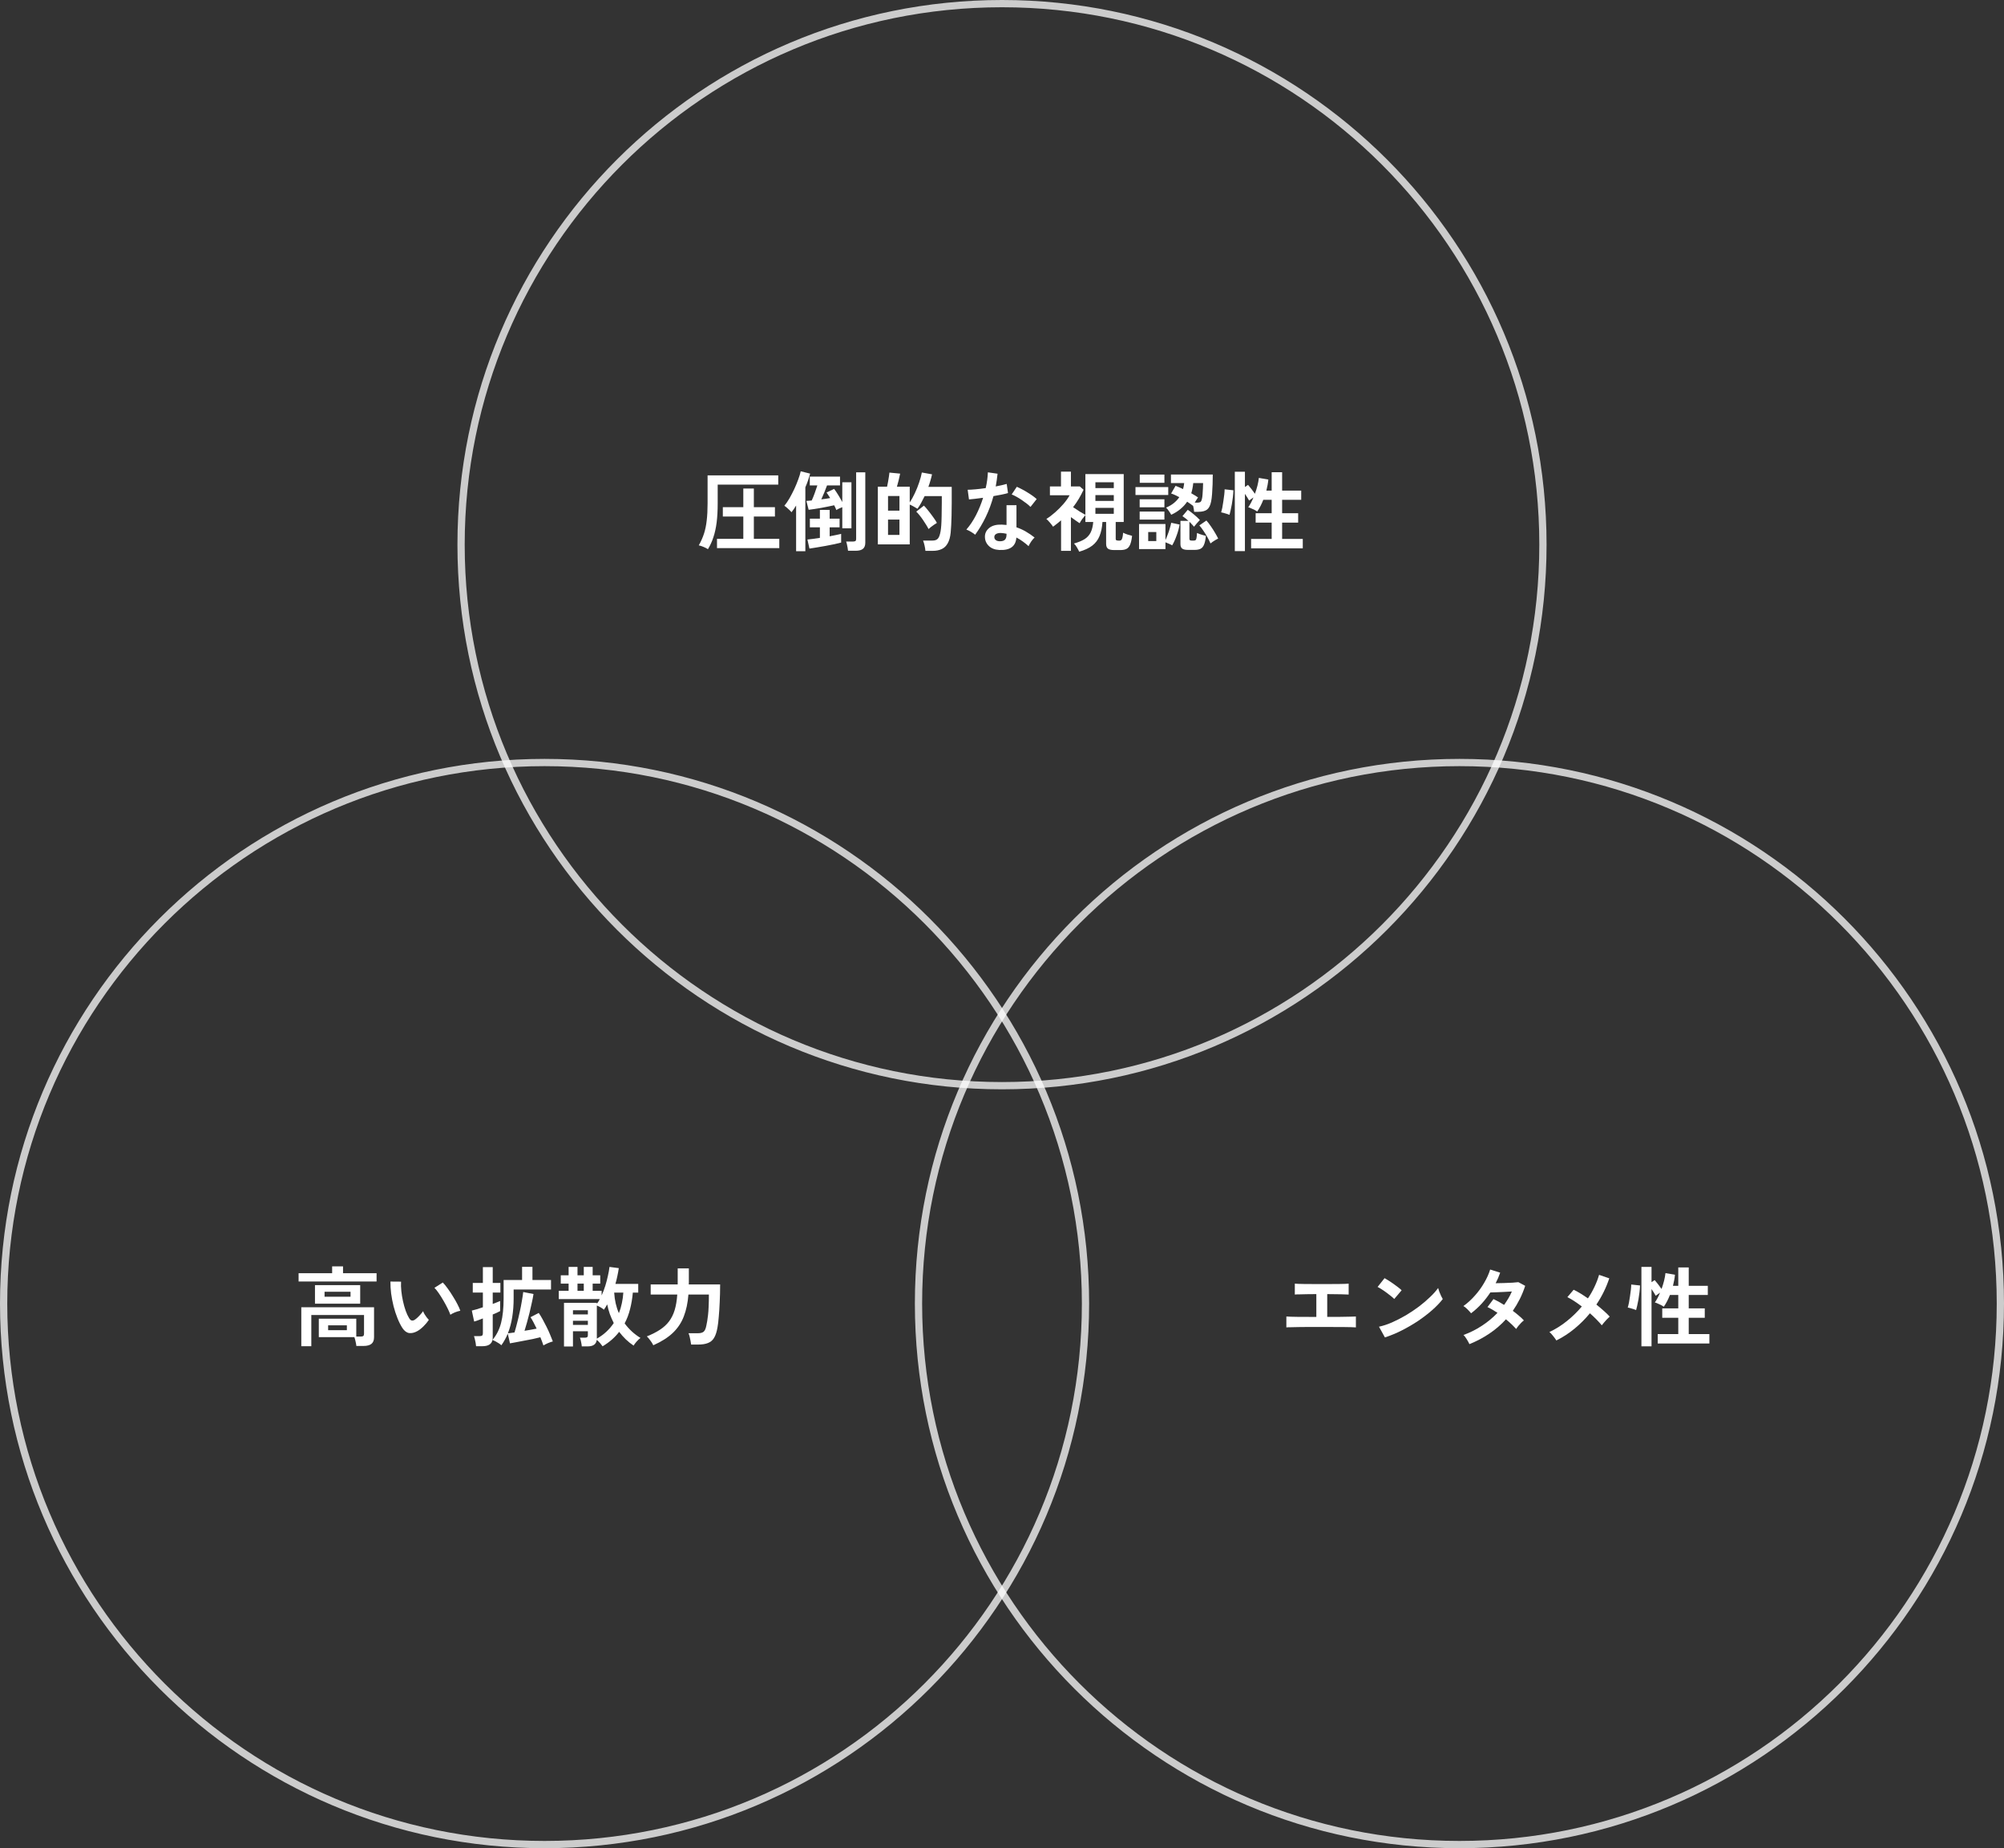 <svg width="552" height="509" viewBox="0 0 552 509" fill="none" xmlns="http://www.w3.org/2000/svg">
<rect x="0" y="0" width="552" height="509" fill="#333333" stroke="none"/>
<path d="M340.128 151.776V129.912H342.912V134.112L343.776 133.536C344.048 133.84 344.368 134.232 344.736 134.712C345.104 135.192 345.416 135.616 345.672 135.984C345.944 135.232 346.176 134.48 346.368 133.728C346.56 132.96 346.688 132.256 346.752 131.616L349.368 132.072C349.32 132.568 349.248 133.072 349.152 133.584C349.056 134.096 348.944 134.608 348.816 135.12H350.28V130.056H353.16V135.12H358.416V137.64H353.16V141.336H357.576V143.928H353.16V148.416H358.848V151.008H344.616V148.416H350.28V143.928H345.864V141.336H350.28V137.64H347.976C347.496 138.872 346.936 139.952 346.296 140.88C346.104 140.736 345.856 140.584 345.552 140.424C345.248 140.264 344.936 140.12 344.616 139.992C344.312 139.848 344.048 139.752 343.824 139.704C344.352 138.952 344.832 138.048 345.264 136.992L344.064 137.856C343.936 137.6 343.768 137.312 343.56 136.992C343.352 136.656 343.136 136.328 342.912 136.008V151.776H340.128ZM338.664 141.792C338.488 141.712 338.248 141.624 337.944 141.528C337.656 141.432 337.36 141.344 337.056 141.264C336.768 141.184 336.536 141.128 336.36 141.096C336.472 140.744 336.584 140.296 336.696 139.752C336.808 139.192 336.904 138.6 336.984 137.976C337.08 137.352 337.16 136.76 337.224 136.2C337.288 135.624 337.32 135.144 337.32 134.76L339.744 135.024C339.728 135.568 339.68 136.184 339.6 136.872C339.52 137.544 339.424 138.208 339.312 138.864C339.2 139.52 339.08 140.112 338.952 140.64C338.84 141.168 338.744 141.552 338.664 141.792Z" fill="white"/>
<path d="M322.608 141.768C322.464 141.48 322.256 141.144 321.984 140.76C321.712 140.36 321.448 140.04 321.192 139.8C322.024 139.448 322.736 139.032 323.328 138.552C323.936 138.056 324.44 137.512 324.84 136.92C324.456 136.712 324.072 136.52 323.688 136.344C323.304 136.168 322.936 136.024 322.584 135.912L323.808 133.8C324.128 133.912 324.464 134.048 324.816 134.208C325.168 134.352 325.52 134.512 325.872 134.688C325.952 134.416 326.016 134.144 326.064 133.872C326.112 133.6 326.152 133.32 326.184 133.032H322.536V130.68H334.056C334.056 131.512 334.04 132.408 334.008 133.368C333.976 134.312 333.928 135.208 333.864 136.056C333.8 136.904 333.712 137.592 333.6 138.12C333.392 139.192 333.016 139.936 332.472 140.352C331.928 140.752 331.128 140.952 330.072 140.952H328.92C328.904 140.728 328.872 140.464 328.824 140.16C328.776 139.856 328.712 139.552 328.632 139.248L328.608 139.296C328.16 138.944 327.624 138.568 327 138.168C326.504 138.904 325.888 139.576 325.152 140.184C324.432 140.792 323.584 141.32 322.608 141.768ZM313.752 151.224V144.312H321.024V148.728C321.232 148.296 321.44 147.792 321.648 147.216C321.872 146.64 322.064 146.064 322.224 145.488C322.4 144.912 322.528 144.408 322.608 143.976L324.912 144.456C324.768 145.384 324.504 146.376 324.12 147.432C323.752 148.488 323.336 149.408 322.872 150.192C322.648 150.048 322.36 149.904 322.008 149.76C321.672 149.6 321.344 149.464 321.024 149.352V151.224H313.752ZM327.216 151.44C326.48 151.44 325.952 151.32 325.632 151.08C325.312 150.84 325.152 150.424 325.152 149.832V143.448H327.36C326.784 142.92 326.232 142.488 325.704 142.152L327.168 140.4C327.68 140.736 328.24 141.16 328.848 141.672C329.472 142.184 330.024 142.696 330.504 143.208C330.296 143.416 330.024 143.712 329.688 144.096C329.368 144.464 329.104 144.784 328.896 145.056C328.736 144.848 328.544 144.632 328.32 144.408C328.112 144.168 327.88 143.936 327.624 143.712V148.32C327.624 148.528 327.664 148.672 327.744 148.752C327.824 148.832 327.984 148.872 328.224 148.872H328.824C329.048 148.872 329.216 148.832 329.328 148.752C329.44 148.656 329.52 148.464 329.568 148.176C329.632 147.872 329.68 147.408 329.712 146.784C329.888 146.864 330.12 146.96 330.408 147.072C330.712 147.168 331.024 147.264 331.344 147.36C331.664 147.44 331.936 147.512 332.16 147.576C332.064 148.616 331.896 149.416 331.656 149.976C331.432 150.536 331.112 150.92 330.696 151.128C330.28 151.336 329.744 151.44 329.088 151.44H327.216ZM312.768 136.32V134.136H321.792V136.32H312.768ZM313.944 132.96V130.704H320.736V132.96H313.944ZM313.92 143.088V140.88H320.736V143.088H313.92ZM313.92 139.704V137.496H320.736V139.704H313.92ZM333.432 149.664C333.224 149.168 332.952 148.616 332.616 148.008C332.28 147.4 331.912 146.808 331.512 146.232C331.128 145.64 330.744 145.128 330.36 144.696L332.304 143.352C332.72 143.816 333.128 144.344 333.528 144.936C333.944 145.528 334.328 146.128 334.68 146.736C335.032 147.328 335.32 147.856 335.544 148.32C335.352 148.4 335.112 148.528 334.824 148.704C334.552 148.864 334.288 149.032 334.032 149.208C333.776 149.384 333.576 149.536 333.432 149.664ZM329.088 138.432H329.664C330.24 138.432 330.6 138.344 330.744 138.168C330.904 137.992 331.024 137.688 331.104 137.256C331.168 136.968 331.216 136.576 331.248 136.08C331.296 135.584 331.328 135.064 331.344 134.52C331.376 133.96 331.392 133.464 331.392 133.032H328.68C328.632 133.528 328.56 134.016 328.464 134.496C328.384 134.96 328.272 135.408 328.128 135.84C328.48 136.032 328.816 136.232 329.136 136.44C329.456 136.632 329.744 136.816 330 136.992C329.888 137.152 329.744 137.368 329.568 137.64C329.408 137.896 329.248 138.16 329.088 138.432ZM316.272 149.016H318.504V146.52H316.272V149.016Z" fill="white"/>
<path d="M297.264 151.944C297.12 151.608 296.904 151.2 296.616 150.72C296.344 150.256 296.08 149.912 295.824 149.688C297.056 149.336 298.04 148.928 298.776 148.464C299.512 147.984 300.064 147.368 300.432 146.616C300.8 145.864 301.032 144.912 301.128 143.76H298.968V141.864C298.696 142.168 298.4 142.536 298.08 142.968C297.776 143.4 297.544 143.776 297.384 144.096C297.048 143.872 296.672 143.616 296.256 143.328C295.84 143.024 295.416 142.72 294.984 142.416V151.704H292.272V143.304C291.92 143.608 291.552 143.912 291.168 144.216C290.8 144.504 290.432 144.784 290.064 145.056C289.856 144.736 289.568 144.36 289.2 143.928C288.832 143.496 288.504 143.16 288.216 142.92C289.016 142.424 289.832 141.808 290.664 141.072C291.496 140.336 292.264 139.56 292.968 138.744C293.672 137.912 294.224 137.128 294.624 136.392H289.2V133.968H292.248V129.888H294.984V133.968H297.432L298.464 134.88C298.08 135.712 297.648 136.536 297.168 137.352C296.688 138.152 296.16 138.928 295.584 139.68C296.128 140.064 296.72 140.456 297.36 140.856C298 141.24 298.536 141.552 298.968 141.792V130.56H309.528V143.76H307.32V148.368C307.32 148.64 307.416 148.792 307.608 148.824C307.64 148.84 307.736 148.856 307.896 148.872C308.072 148.888 308.192 148.896 308.256 148.896C308.496 148.896 308.68 148.848 308.808 148.752C308.952 148.656 309.064 148.456 309.144 148.152C309.24 147.832 309.312 147.352 309.36 146.712C309.632 146.856 310.016 147.016 310.512 147.192C311.024 147.352 311.464 147.48 311.832 147.576C311.704 148.68 311.512 149.512 311.256 150.072C311 150.632 310.656 151.008 310.224 151.2C309.808 151.392 309.264 151.488 308.592 151.488H306.888C306.104 151.488 305.536 151.36 305.184 151.104C304.848 150.848 304.68 150.4 304.68 149.76V143.76H303.672C303.576 145.28 303.304 146.576 302.856 147.648C302.424 148.704 301.76 149.576 300.864 150.264C299.968 150.952 298.768 151.512 297.264 151.944ZM301.728 141.504H306.792V139.872H301.728V141.504ZM301.728 137.952H306.792V136.344H301.728V137.952ZM301.728 134.424H306.792V132.816H301.728V134.424Z" fill="white"/>
<path d="M275.232 151.464C274 151.4 273.032 151.016 272.328 150.312C271.624 149.608 271.28 148.752 271.296 147.744C271.312 146.8 271.72 146.008 272.52 145.368C273.336 144.728 274.472 144.432 275.928 144.48C276.152 144.496 276.376 144.512 276.6 144.528C276.824 144.528 277.04 144.544 277.248 144.576V139.128H279.984V145.224C280.896 145.528 281.76 145.92 282.576 146.4C283.408 146.88 284.208 147.424 284.976 148.032C284.688 148.288 284.376 148.656 284.04 149.136C283.72 149.616 283.48 150.04 283.32 150.408C282.808 149.944 282.272 149.512 281.712 149.112C281.152 148.696 280.568 148.336 279.96 148.032C279.8 150.464 278.224 151.608 275.232 151.464ZM268.608 147.264C268.352 147.04 267.984 146.784 267.504 146.496C267.024 146.208 266.584 145.992 266.184 145.848C267.176 144.712 268.064 143.384 268.848 141.864C269.632 140.328 270.28 138.736 270.792 137.088C269.992 137.2 269.248 137.296 268.56 137.376C267.872 137.456 267.32 137.512 266.904 137.544L266.544 134.88C267.104 134.88 267.824 134.84 268.704 134.76C269.6 134.68 270.536 134.568 271.512 134.424C271.688 133.672 271.824 132.936 271.92 132.216C272.016 131.48 272.08 130.768 272.112 130.08L274.776 130.464C274.648 131.664 274.48 132.832 274.272 133.968C274.832 133.856 275.368 133.744 275.88 133.632C276.408 133.504 276.88 133.384 277.296 133.272L277.656 135.792C277.16 135.936 276.56 136.08 275.856 136.224C275.168 136.368 274.432 136.504 273.648 136.632C273.104 138.648 272.4 140.552 271.536 142.344C270.672 144.136 269.696 145.776 268.608 147.264ZM283.848 139.608C283.592 139.336 283.248 139.032 282.816 138.696C282.384 138.36 281.92 138.024 281.424 137.688C280.928 137.352 280.432 137.048 279.936 136.776C279.456 136.504 279.032 136.304 278.664 136.176L280.08 134.064C280.464 134.224 280.912 134.44 281.424 134.712C281.936 134.968 282.456 135.264 282.984 135.6C283.512 135.92 284 136.24 284.448 136.56C284.896 136.88 285.264 137.176 285.552 137.448L283.848 139.608ZM275.448 149.064C276.056 149.064 276.504 148.928 276.792 148.656C277.096 148.368 277.248 147.872 277.248 147.168V147C276.752 146.888 276.24 146.816 275.712 146.784C275.168 146.768 274.728 146.856 274.392 147.048C274.072 147.24 273.904 147.512 273.888 147.864C273.872 148.216 274 148.504 274.272 148.728C274.544 148.952 274.936 149.064 275.448 149.064Z" fill="white"/>
<path d="M254.904 151.704C254.872 151.288 254.792 150.792 254.664 150.216C254.536 149.656 254.4 149.208 254.256 148.872H256.896C257.536 148.872 258.016 148.696 258.336 148.344C258.656 147.992 258.904 147.32 259.08 146.328C259.16 145.88 259.224 145.328 259.272 144.672C259.32 144 259.352 143.168 259.368 142.176C259.4 141.168 259.416 139.936 259.416 138.48V136.632H254.688C254.384 137.272 254.064 137.896 253.728 138.504C253.408 139.096 253.072 139.632 252.72 140.112C252.448 139.936 252.104 139.736 251.688 139.512C251.272 139.272 250.904 139.088 250.584 138.96V149.928H241.8V134.04H244.344C244.44 133.64 244.528 133.2 244.608 132.72C244.704 132.224 244.784 131.744 244.848 131.28C244.928 130.816 244.976 130.44 244.992 130.152L247.944 130.44C247.848 130.968 247.712 131.576 247.536 132.264C247.376 132.936 247.216 133.528 247.056 134.04H250.584V138.384C251.064 137.664 251.528 136.824 251.976 135.864C252.44 134.888 252.84 133.896 253.176 132.888C253.528 131.864 253.776 130.944 253.92 130.128L256.728 130.632C256.616 131.176 256.472 131.736 256.296 132.312C256.136 132.888 255.944 133.48 255.72 134.088H262.152V138.48C262.152 139.872 262.136 141.064 262.104 142.056C262.088 143.048 262.056 143.912 262.008 144.648C261.976 145.368 261.928 146.048 261.864 146.688C261.736 147.936 261.456 148.928 261.024 149.664C260.608 150.4 260.056 150.92 259.368 151.224C258.68 151.544 257.872 151.704 256.944 151.704H254.904ZM255.768 145.704C255.608 145.368 255.392 144.984 255.12 144.552C254.848 144.104 254.552 143.648 254.232 143.184C253.912 142.704 253.584 142.264 253.248 141.864C252.928 141.464 252.64 141.144 252.384 140.904L254.496 139.248C254.848 139.6 255.248 140.064 255.696 140.64C256.16 141.216 256.608 141.808 257.04 142.416C257.472 143.008 257.816 143.536 258.072 144C257.88 144.112 257.632 144.272 257.328 144.48C257.024 144.688 256.728 144.904 256.44 145.128C256.152 145.352 255.928 145.544 255.768 145.704ZM244.608 147.312H247.752V143.088H244.608V147.312ZM244.608 140.64H247.752V136.608H244.608V140.64Z" fill="white"/>
<path d="M232.008 145.488V139.68C231.72 139.792 231.416 139.92 231.096 140.064C230.792 140.208 230.552 140.344 230.376 140.472C230.312 140.28 230.224 140.072 230.112 139.848C230.016 139.624 229.904 139.392 229.776 139.152C229.328 139.248 228.792 139.36 228.168 139.488C227.544 139.616 226.896 139.744 226.224 139.872C225.552 139.984 224.912 140.088 224.304 140.184C223.696 140.28 223.176 140.352 222.744 140.4L222.12 137.952C222.328 137.936 222.552 137.92 222.792 137.904C223.048 137.872 223.312 137.848 223.584 137.832C223.856 137.272 224.128 136.608 224.4 135.84C224.688 135.072 224.936 134.352 225.144 133.68H223.056V131.256H231.384V133.68H227.808C227.6 134.24 227.352 134.88 227.064 135.6C226.776 136.304 226.496 136.944 226.224 137.52C226.688 137.456 227.128 137.4 227.544 137.352C227.96 137.288 228.336 137.224 228.672 137.16C228.496 136.872 228.32 136.6 228.144 136.344C227.984 136.072 227.824 135.84 227.664 135.648L229.752 134.64C230.104 135.088 230.488 135.656 230.904 136.344C231.32 137.016 231.688 137.656 232.008 138.264V132.816H234.528V145.488H232.008ZM219.288 151.8V139.224C219.08 139.576 218.864 139.912 218.64 140.232C218.432 140.536 218.224 140.816 218.016 141.072C217.888 140.896 217.704 140.696 217.464 140.472C217.224 140.232 216.976 140.008 216.72 139.8C216.464 139.576 216.24 139.408 216.048 139.296C216.528 138.72 217 138.032 217.464 137.232C217.928 136.416 218.368 135.568 218.784 134.688C219.2 133.792 219.56 132.92 219.864 132.072C220.184 131.224 220.416 130.464 220.56 129.792L223.152 130.44C223.008 130.984 222.824 131.584 222.6 132.24C222.376 132.88 222.12 133.536 221.832 134.208V151.8H219.288ZM233.592 151.68C233.576 151.456 233.536 151.176 233.472 150.84C233.424 150.52 233.36 150.2 233.28 149.88C233.216 149.56 233.144 149.312 233.064 149.136H235.008C235.296 149.136 235.504 149.088 235.632 148.992C235.76 148.896 235.824 148.704 235.824 148.416V130.08H238.344V149.472C238.344 150.24 238.128 150.8 237.696 151.152C237.264 151.504 236.6 151.68 235.704 151.68H233.592ZM222.96 151.08L222.408 148.584C223.288 148.504 224.432 148.352 225.84 148.128V145.224H223.08V142.848H225.84V140.424H228.528V142.848H231.264V145.224H228.528V147.696C229.184 147.568 229.784 147.448 230.328 147.336C230.888 147.224 231.344 147.12 231.696 147.024V149.424C231.264 149.536 230.664 149.68 229.896 149.856C229.144 150.016 228.328 150.176 227.448 150.336C226.584 150.496 225.752 150.64 224.952 150.768C224.152 150.912 223.488 151.016 222.96 151.08Z" fill="white"/>
<path d="M197.496 150.96V148.392H204.744V142.248H199.104V139.68H204.744V134.544H207.648V139.68H213.456V142.248H207.648V148.392H214.656V150.96H197.496ZM195 151.248C194.696 151.04 194.296 150.832 193.8 150.624C193.304 150.416 192.864 150.272 192.48 150.192C193.088 149.12 193.568 148.04 193.92 146.952C194.272 145.864 194.52 144.656 194.664 143.328C194.824 142 194.904 140.44 194.904 138.648V130.92H214.368V133.464H197.688V138.624C197.688 140.608 197.592 142.36 197.4 143.88C197.208 145.384 196.912 146.736 196.512 147.936C196.128 149.12 195.624 150.224 195 151.248Z" fill="white"/>
<path d="M179.952 370.488C179.76 370.072 179.48 369.624 179.112 369.144C178.76 368.664 178.448 368.296 178.176 368.04C179.584 367.48 180.784 366.872 181.776 366.216C182.784 365.56 183.616 364.8 184.272 363.936C184.944 363.056 185.464 362.016 185.832 360.816C186.2 359.6 186.44 358.168 186.552 356.52H179.232V353.736H186.672V349.32H189.744V353.352C189.744 353.416 189.736 353.48 189.72 353.544C189.72 353.608 189.72 353.672 189.72 353.736H198.36C198.36 355.464 198.32 357.096 198.24 358.632C198.176 360.168 198.088 361.528 197.976 362.712C197.88 363.896 197.768 364.832 197.64 365.52C197.432 366.768 197.12 367.736 196.704 368.424C196.304 369.112 195.744 369.592 195.024 369.864C194.32 370.152 193.408 370.296 192.288 370.296H190.368C190.336 369.992 190.28 369.64 190.2 369.24C190.136 368.856 190.056 368.48 189.96 368.112C189.864 367.728 189.76 367.416 189.648 367.176H192.24C192.944 367.176 193.464 367.04 193.8 366.768C194.152 366.48 194.408 365.904 194.568 365.04C194.648 364.656 194.728 364.24 194.808 363.792C194.888 363.344 194.96 362.808 195.024 362.184C195.104 361.544 195.16 360.768 195.192 359.856C195.24 358.928 195.264 357.816 195.264 356.52H189.624C189.448 358.808 189.024 360.816 188.352 362.544C187.696 364.272 186.688 365.784 185.328 367.08C183.984 368.36 182.192 369.496 179.952 370.488Z" fill="white"/>
<path d="M155.352 370.824V358.8H164.4V359.088C164.72 358.672 164.992 358.232 165.216 357.768H153.912V355.488H156.624V353.52H154.464V351.216H156.624V348.912H159.072V351.216H160.8V348.912H163.248V351.216H165.336V353.52H163.248V355.488H165.72V356.76C166.104 355.928 166.44 355.048 166.728 354.12C167.016 353.176 167.256 352.256 167.448 351.36C167.656 350.464 167.8 349.648 167.88 348.912L170.448 349.248C170.352 349.92 170.224 350.624 170.064 351.36C169.92 352.096 169.736 352.84 169.512 353.592H175.8V355.992H174.312C174.168 357.624 173.912 359.144 173.544 360.552C173.192 361.96 172.696 363.264 172.056 364.464C173.256 366.096 174.712 367.432 176.424 368.472C176.104 368.696 175.752 369.024 175.368 369.456C174.984 369.888 174.704 370.264 174.528 370.584C173.76 370.072 173.04 369.496 172.368 368.856C171.712 368.216 171.104 367.528 170.544 366.792C169.376 368.328 167.856 369.656 165.984 370.776C165.824 370.552 165.592 370.256 165.288 369.888C164.984 369.536 164.68 369.24 164.376 369C164.232 370.2 163.392 370.8 161.856 370.8H160.248C160.232 370.48 160.168 370.064 160.056 369.552C159.96 369.04 159.856 368.656 159.744 368.4H161.112C161.4 368.4 161.608 368.352 161.736 368.256C161.864 368.16 161.928 367.976 161.928 367.704V366.624H157.824V370.824H155.352ZM164.4 368.664C165.392 368.104 166.272 367.464 167.04 366.744C167.824 366.008 168.496 365.216 169.056 364.368C168.656 363.568 168.296 362.744 167.976 361.896C167.672 361.032 167.432 360.144 167.256 359.232C166.952 359.776 166.648 360.264 166.344 360.696C166.12 360.488 165.832 360.28 165.48 360.072C165.128 359.864 164.768 359.688 164.4 359.544V368.664ZM170.472 361.656C170.824 360.776 171.096 359.864 171.288 358.92C171.496 357.96 171.632 356.984 171.696 355.992H169.176C169.304 358.088 169.736 359.976 170.472 361.656ZM157.824 361.992H161.928V360.84H157.824V361.992ZM157.824 364.872H161.928V363.744H157.824V364.872ZM159.072 355.488H160.8V353.52H159.072V355.488Z" fill="white"/>
<path d="M131.136 370.752C131.12 370.496 131.08 370.192 131.016 369.84C130.952 369.488 130.88 369.144 130.8 368.808C130.72 368.456 130.64 368.176 130.56 367.968H132.12C132.44 367.968 132.664 367.92 132.792 367.824C132.936 367.712 133.008 367.504 133.008 367.2V363.096C132.48 363.304 132 363.488 131.568 363.648C131.152 363.792 130.832 363.896 130.608 363.96L129.96 360.936C130.328 360.856 130.776 360.736 131.304 360.576C131.848 360.416 132.416 360.232 133.008 360.024V355.968H130.224V353.328H133.008V348.96H135.72V353.328H137.832V355.968H135.72V359.112C136.152 358.936 136.544 358.784 136.896 358.656C137.264 358.512 137.552 358.392 137.76 358.296V361.08C137.552 361.192 137.264 361.336 136.896 361.512C136.544 361.672 136.152 361.84 135.72 362.016V368.376C135.72 368.616 135.696 368.832 135.648 369.024C136.768 367.696 137.56 366.128 138.024 364.32C138.488 362.496 138.72 360.264 138.72 357.624V352.512H143.808V348.888H146.664V352.512H151.776V355.128H141.48V357.624C141.48 359.4 141.352 361.096 141.096 362.712C140.84 364.328 140.44 365.824 139.896 367.2C140.12 367.168 140.384 367.136 140.688 367.104C141.008 367.056 141.352 367.008 141.72 366.96C141.944 366.24 142.176 365.4 142.416 364.44C142.672 363.464 142.912 362.456 143.136 361.416C143.376 360.36 143.576 359.344 143.736 358.368C143.912 357.392 144.04 356.544 144.12 355.824L146.952 356.376C146.84 357.128 146.68 357.952 146.472 358.848C146.28 359.744 146.072 360.656 145.848 361.584C145.624 362.496 145.392 363.376 145.152 364.224C144.912 365.072 144.688 365.832 144.48 366.504C145.696 366.312 146.808 366.112 147.816 365.904C147.528 365.296 147.24 364.72 146.952 364.176C146.664 363.632 146.392 363.16 146.136 362.76L148.392 361.584C148.728 362.064 149.08 362.64 149.448 363.312C149.816 363.984 150.184 364.688 150.552 365.424C150.92 366.16 151.248 366.88 151.536 367.584C151.84 368.288 152.088 368.904 152.28 369.432C151.896 369.528 151.44 369.688 150.912 369.912C150.4 370.136 149.992 370.344 149.688 370.536C149.576 370.216 149.448 369.856 149.304 369.456C149.176 369.072 149.024 368.68 148.848 368.28C148.272 368.424 147.592 368.584 146.808 368.76C146.04 368.92 145.248 369.072 144.432 369.216C143.632 369.376 142.88 369.52 142.176 369.648C141.472 369.776 140.904 369.88 140.472 369.96L139.872 367.296C139.632 367.888 139.36 368.448 139.056 368.976C138.768 369.504 138.448 370.008 138.096 370.488C137.92 370.312 137.68 370.128 137.376 369.936C137.072 369.744 136.76 369.56 136.44 369.384C136.12 369.224 135.856 369.104 135.648 369.024C135.424 370.176 134.488 370.752 132.84 370.752H131.136Z" fill="white"/>
<path d="M114.984 366.576C114.184 367.024 113.432 367.208 112.728 367.128C112.024 367.032 111.4 366.576 110.856 365.76C110.36 364.992 109.904 364.088 109.488 363.048C109.072 362.008 108.712 360.904 108.408 359.736C108.12 358.568 107.896 357.4 107.736 356.232C107.592 355.064 107.528 353.968 107.544 352.944L110.472 352.968C110.424 353.752 110.448 354.608 110.544 355.536C110.64 356.464 110.792 357.4 111 358.344C111.208 359.288 111.456 360.168 111.744 360.984C112.032 361.784 112.344 362.456 112.68 363C112.904 363.384 113.144 363.608 113.4 363.672C113.672 363.72 113.96 363.648 114.264 363.456C114.648 363.2 115.048 362.848 115.464 362.4C115.896 361.952 116.256 361.52 116.544 361.104C116.624 361.344 116.752 361.616 116.928 361.92C117.12 362.224 117.32 362.52 117.528 362.808C117.752 363.096 117.952 363.328 118.128 363.504C117.696 364.144 117.2 364.736 116.64 365.28C116.096 365.824 115.544 366.256 114.984 366.576ZM124.056 362.088C123.896 361.624 123.648 361.048 123.312 360.36C122.976 359.672 122.592 358.96 122.16 358.224C121.728 357.472 121.296 356.784 120.864 356.16C120.432 355.52 120.032 355.024 119.664 354.672L121.968 353.208C122.368 353.608 122.808 354.144 123.288 354.816C123.784 355.488 124.264 356.208 124.728 356.976C125.208 357.728 125.632 358.464 126 359.184C126.368 359.888 126.632 360.488 126.792 360.984C126.296 361.08 125.792 361.232 125.28 361.44C124.784 361.648 124.376 361.864 124.056 362.088Z" fill="white"/>
<path d="M82.992 370.752V360.024H103.032V368.28C103.032 369.112 102.792 369.72 102.312 370.104C101.832 370.488 101.096 370.68 100.104 370.68H98.16C98.128 370.344 98.056 369.936 97.944 369.456C97.848 368.976 97.736 368.576 97.608 368.256H87.816V363.168H98.136V368.088H99.384C99.704 368.088 99.928 368.04 100.056 367.944C100.2 367.832 100.272 367.624 100.272 367.32V362.16H85.752V370.752H82.992ZM86.76 359.04V353.928H99.216V359.04H86.76ZM82.248 352.92V350.64H91.488V348.768H94.488V350.64H103.728V352.92H82.248ZM89.4 357.12H96.552V355.752H89.4V357.12ZM90.384 366.336H95.544V364.992H90.384V366.336Z" fill="white"/>
<path d="M452.128 370.776V348.912H454.912V353.112L455.776 352.536C456.048 352.84 456.368 353.232 456.736 353.712C457.104 354.192 457.416 354.616 457.672 354.984C457.944 354.232 458.176 353.48 458.368 352.728C458.56 351.96 458.688 351.256 458.752 350.616L461.368 351.072C461.32 351.568 461.248 352.072 461.152 352.584C461.056 353.096 460.944 353.608 460.816 354.12H462.28V349.056H465.16V354.12H470.416V356.64H465.16V360.336H469.576V362.928H465.16V367.416H470.848V370.008H456.616V367.416H462.28V362.928H457.864V360.336H462.28V356.64H459.976C459.496 357.872 458.936 358.952 458.296 359.88C458.104 359.736 457.856 359.584 457.552 359.424C457.248 359.264 456.936 359.12 456.616 358.992C456.312 358.848 456.048 358.752 455.824 358.704C456.352 357.952 456.832 357.048 457.264 355.992L456.064 356.856C455.936 356.6 455.768 356.312 455.56 355.992C455.352 355.656 455.136 355.328 454.912 355.008V370.776H452.128ZM450.664 360.792C450.488 360.712 450.248 360.624 449.944 360.528C449.656 360.432 449.36 360.344 449.056 360.264C448.768 360.184 448.536 360.128 448.36 360.096C448.472 359.744 448.584 359.296 448.696 358.752C448.808 358.192 448.904 357.6 448.984 356.976C449.08 356.352 449.16 355.76 449.224 355.2C449.288 354.624 449.32 354.144 449.32 353.76L451.744 354.024C451.728 354.568 451.68 355.184 451.6 355.872C451.52 356.544 451.424 357.208 451.312 357.864C451.2 358.52 451.08 359.112 450.952 359.64C450.84 360.168 450.744 360.552 450.664 360.792Z" fill="white"/>
<path d="M428.704 369.168C428.496 368.832 428.2 368.424 427.816 367.944C427.448 367.464 427.104 367.096 426.784 366.84C428.496 366.04 430.104 365.032 431.608 363.816C433.128 362.6 434.496 361.264 435.712 359.808C434.976 359.248 434.264 358.744 433.576 358.296C432.888 357.848 432.272 357.496 431.728 357.24L433.456 355.2C434.048 355.472 434.68 355.816 435.352 356.232C436.024 356.648 436.704 357.096 437.392 357.576C438.096 356.536 438.704 355.464 439.216 354.36C439.744 353.256 440.16 352.168 440.464 351.096L443.272 352.056C442.424 354.616 441.24 357.024 439.72 359.28C440.44 359.856 441.12 360.432 441.76 361.008C442.4 361.568 442.944 362.096 443.392 362.592C443.168 362.784 442.912 363.032 442.624 363.336C442.352 363.624 442.088 363.92 441.832 364.224C441.576 364.512 441.368 364.768 441.208 364.992C440.824 364.512 440.344 363.984 439.768 363.408C439.208 362.832 438.6 362.256 437.944 361.68C436.68 363.216 435.272 364.624 433.72 365.904C432.168 367.184 430.496 368.272 428.704 369.168Z" fill="white"/>
<path d="M404.752 370.176C404.544 369.728 404.288 369.264 403.984 368.784C403.68 368.288 403.392 367.912 403.12 367.656C404.896 367.016 406.576 366.176 408.16 365.136C409.76 364.096 411.2 362.904 412.48 361.56C412 361.24 411.528 360.944 411.064 360.672C410.6 360.4 410.152 360.168 409.72 359.976L411.376 357.768C412.288 358.184 413.264 358.72 414.304 359.376C414.72 358.784 415.112 358.184 415.48 357.576C415.848 356.952 416.168 356.32 416.44 355.68C415.768 355.712 415.04 355.752 414.256 355.8C413.488 355.832 412.768 355.864 412.096 355.896C411.424 355.912 410.896 355.928 410.512 355.944C409.808 357.016 409.016 358.04 408.136 359.016C407.256 359.976 406.28 360.864 405.208 361.68C404.952 361.36 404.616 360.992 404.2 360.576C403.784 360.16 403.416 359.864 403.096 359.688C404.216 358.888 405.264 357.936 406.24 356.832C407.232 355.728 408.088 354.552 408.808 353.304C409.544 352.056 410.096 350.832 410.464 349.632L413.224 350.496C413.048 350.992 412.856 351.488 412.648 351.984C412.44 352.464 412.216 352.936 411.976 353.4C412.68 353.384 413.44 353.368 414.256 353.352C415.088 353.32 415.864 353.288 416.584 353.256C417.304 353.208 417.856 353.16 418.24 353.112L420.112 354.12C419.696 355.4 419.2 356.616 418.624 357.768C418.048 358.904 417.408 359.984 416.704 361.008C417.312 361.456 417.88 361.912 418.408 362.376C418.952 362.824 419.4 363.248 419.752 363.648C419.528 363.808 419.272 364.032 418.984 364.32C418.712 364.608 418.448 364.904 418.192 365.208C417.952 365.512 417.76 365.776 417.616 366C416.864 365.152 415.928 364.264 414.808 363.336C413.464 364.824 411.944 366.136 410.248 367.272C408.568 368.408 406.736 369.376 404.752 370.176Z" fill="white"/>
<path d="M381.472 368.328L379.84 365.376C380.976 365.136 382.168 364.744 383.416 364.2C384.68 363.64 385.944 362.992 387.208 362.256C388.472 361.504 389.672 360.704 390.808 359.856C391.944 358.992 392.968 358.12 393.88 357.24C394.808 356.36 395.56 355.52 396.136 354.72C396.2 354.992 396.304 355.328 396.448 355.728C396.608 356.128 396.776 356.52 396.952 356.904C397.128 357.272 397.28 357.56 397.408 357.768C396.624 358.776 395.64 359.8 394.456 360.84C393.288 361.864 391.992 362.856 390.568 363.816C389.144 364.76 387.656 365.624 386.104 366.408C384.552 367.192 383.008 367.832 381.472 368.328ZM384.04 357.744C383.832 357.52 383.536 357.256 383.152 356.952C382.784 356.648 382.368 356.328 381.904 355.992C381.456 355.656 381.016 355.352 380.584 355.08C380.152 354.792 379.776 354.576 379.456 354.432L381.376 352.008C381.696 352.184 382.072 352.408 382.504 352.68C382.936 352.952 383.376 353.248 383.824 353.568C384.288 353.888 384.72 354.208 385.12 354.528C385.52 354.832 385.84 355.104 386.08 355.344L384.04 357.744Z" fill="white"/>
<path d="M354.328 365.568V362.568C354.856 362.616 355.848 362.648 357.304 362.664C358.76 362.664 360.52 362.672 362.584 362.688V356.4C361.688 356.4 360.824 356.408 359.992 356.424C359.176 356.44 358.472 356.456 357.88 356.472C357.288 356.472 356.88 356.488 356.656 356.52V353.52C357.12 353.568 358.008 353.6 359.32 353.616C360.648 353.632 362.256 353.64 364.144 353.64C365.968 353.64 367.536 353.632 368.848 353.616C370.176 353.6 371.056 353.568 371.488 353.52V356.52C371.136 356.488 370.448 356.464 369.424 356.448C368.416 356.432 367.136 356.416 365.584 356.4V362.664C366.896 362.664 368.096 362.664 369.184 362.664C370.288 362.648 371.208 362.632 371.944 362.616C372.696 362.6 373.208 362.584 373.48 362.568V365.568C372.968 365.52 371.88 365.488 370.216 365.472C368.568 365.456 366.504 365.448 364.024 365.448C362.984 365.448 361.944 365.448 360.904 365.448C359.864 365.448 358.888 365.456 357.976 365.472C357.08 365.488 356.312 365.504 355.672 365.52C355.032 365.52 354.584 365.536 354.328 365.568Z" fill="white"/>
<path opacity="0.75" fill-rule="evenodd" clip-rule="evenodd" d="M276 298C357.738 298 424 231.738 424 150C424 68.262 357.738 2 276 2C194.262 2 128 68.262 128 150C128 231.738 194.262 298 276 298ZM276 300C358.843 300 426 232.843 426 150C426 67.157 358.843 0 276 0C193.157 0 126 67.157 126 150C126 232.843 193.157 300 276 300Z" fill="white"/>
<path opacity="0.75" fill-rule="evenodd" clip-rule="evenodd" d="M150 507C231.738 507 298 440.738 298 359C298 277.262 231.738 211 150 211C68.262 211 2 277.262 2 359C2 440.738 68.262 507 150 507ZM150 509C232.843 509 300 441.843 300 359C300 276.157 232.843 209 150 209C67.157 209 0 276.157 0 359C0 441.843 67.157 509 150 509Z" fill="white"/>
<path opacity="0.75" fill-rule="evenodd" clip-rule="evenodd" d="M402 507C483.738 507 550 440.738 550 359C550 277.262 483.738 211 402 211C320.262 211 254 277.262 254 359C254 440.738 320.262 507 402 507ZM402 509C484.843 509 552 441.843 552 359C552 276.157 484.843 209 402 209C319.157 209 252 276.157 252 359C252 441.843 319.157 509 402 509Z" fill="white"/>
</svg>
